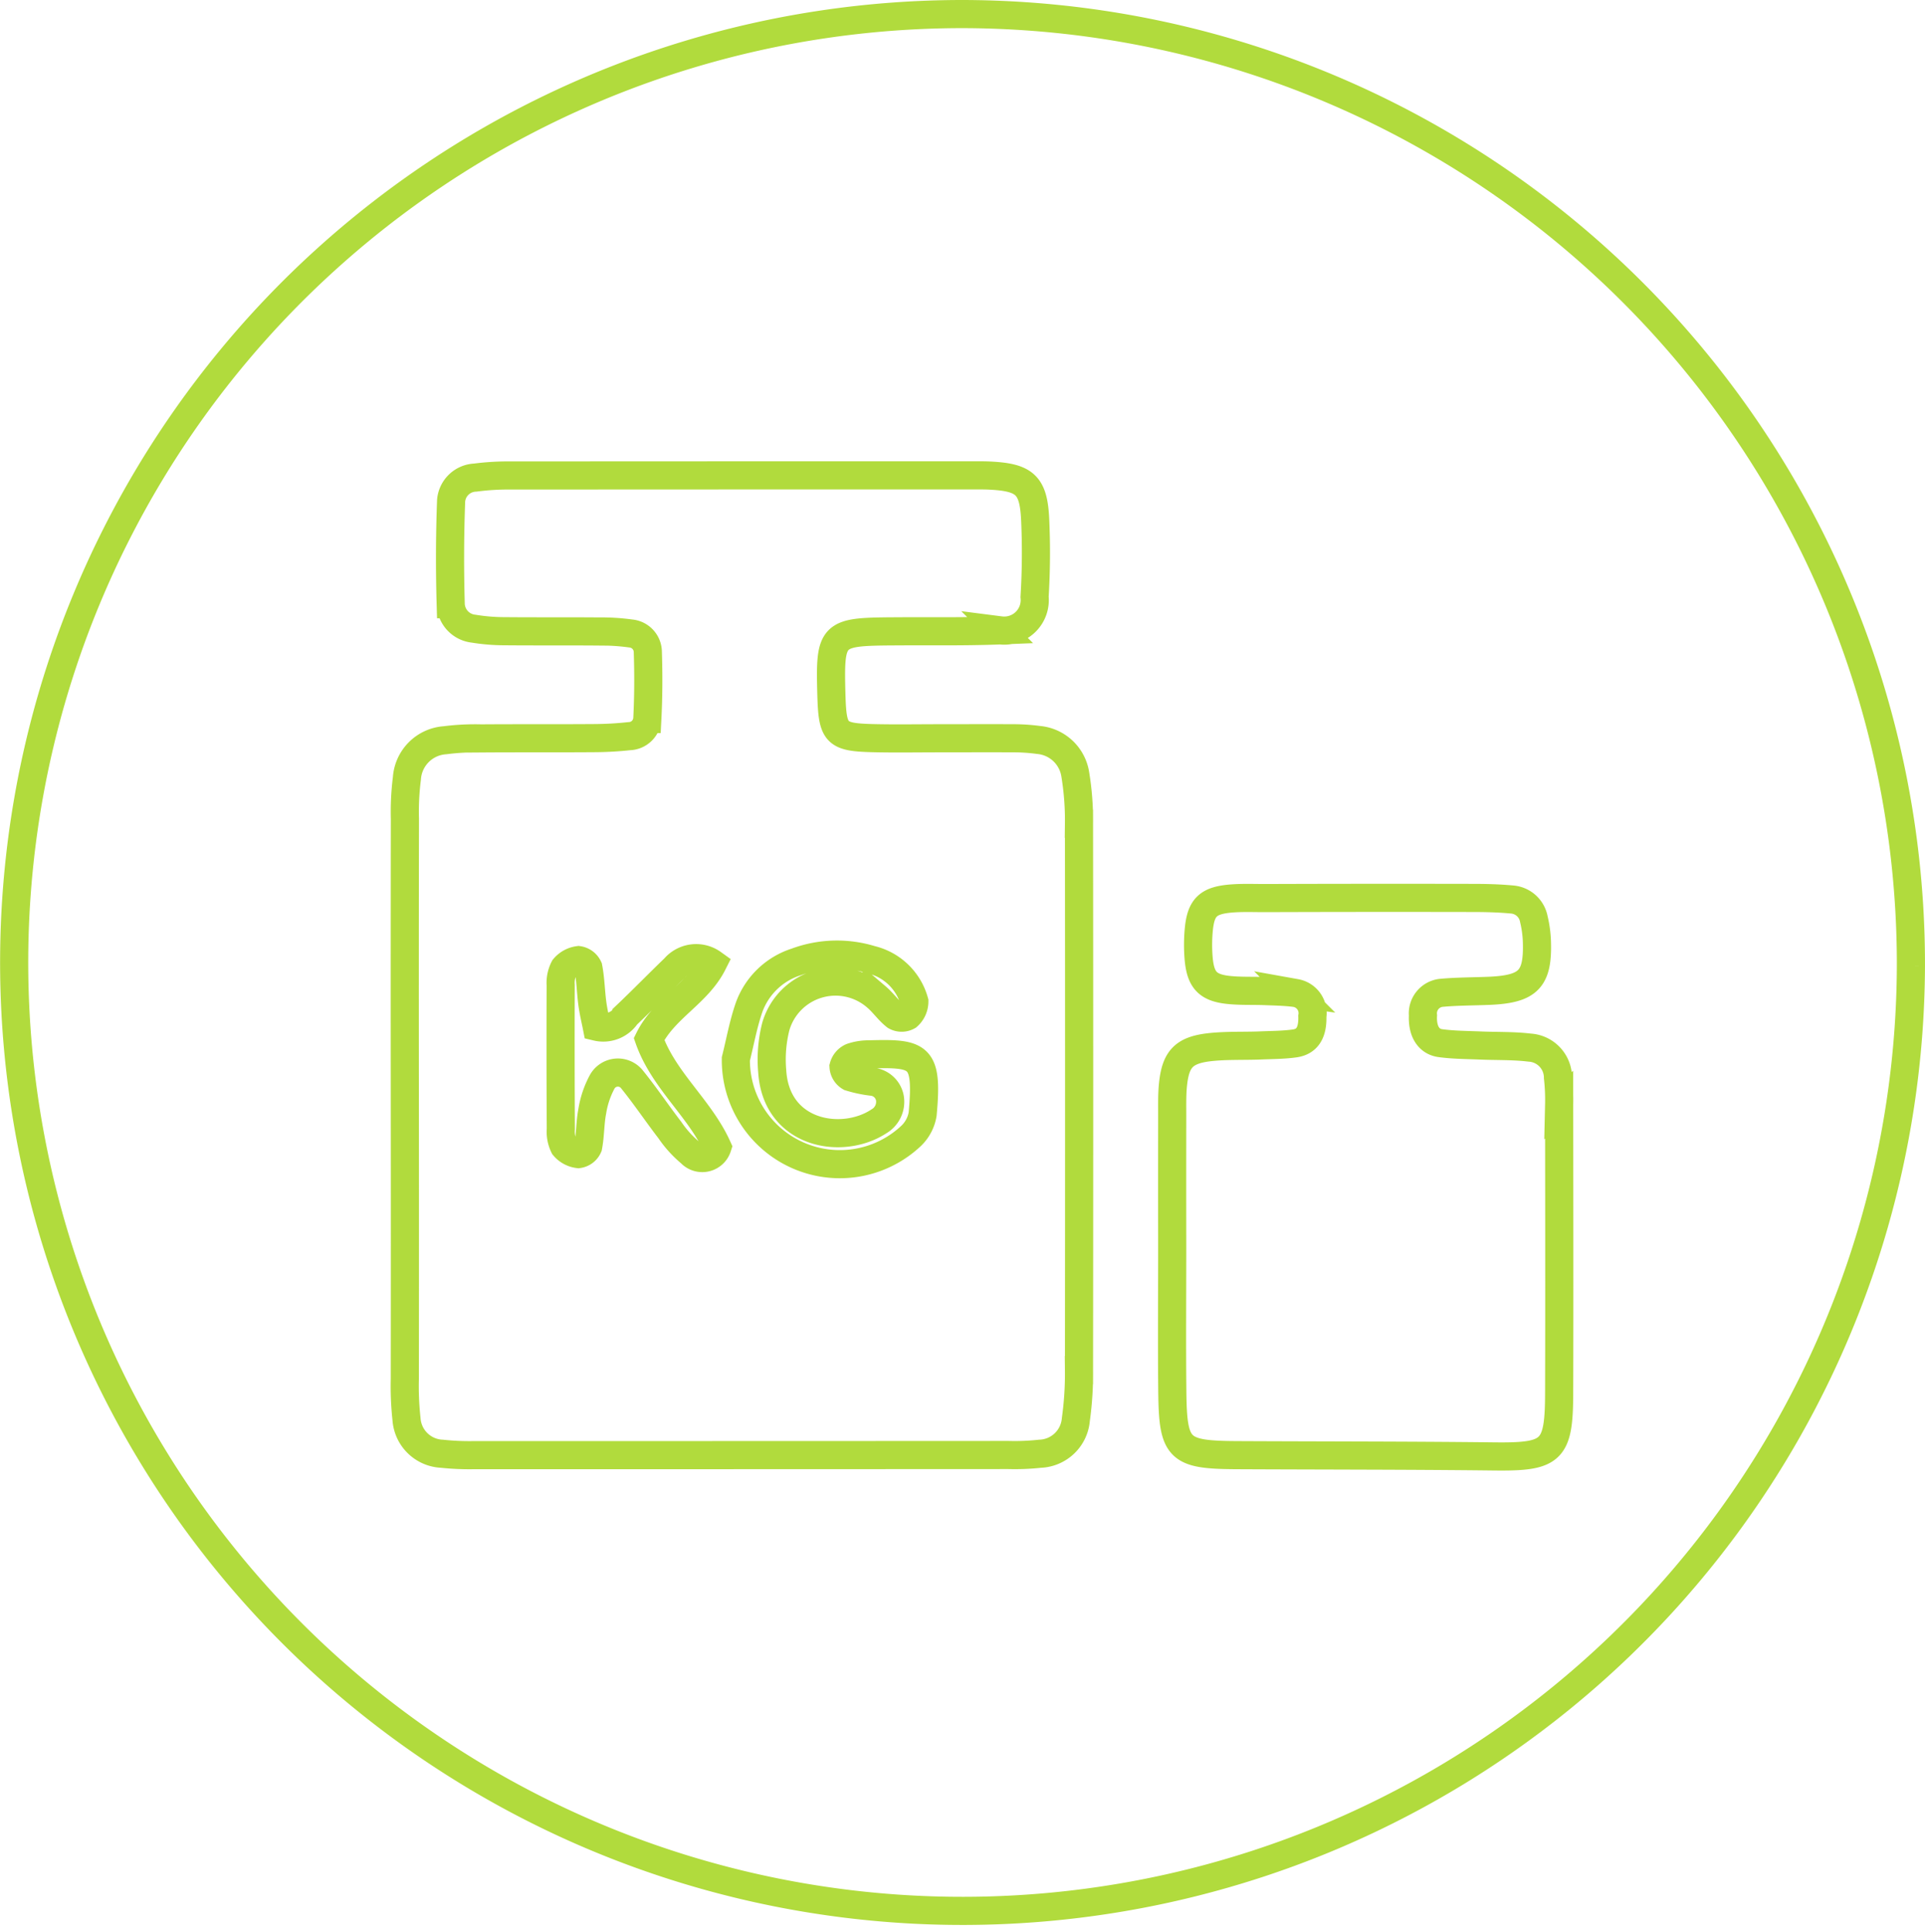 <svg xmlns="http://www.w3.org/2000/svg" width="136.844" height="137.31" viewBox="0 0 136.844 137.31">
<defs>
    <style>
      .cls-1 {
        fill: none;
        stroke: #b1db3d;
        stroke-width: 2px;
        fill-rule: evenodd;
      }
    </style>
  </defs>
  <path id="vaha" class="cls-1" d="M504.869,2179.2a2.775,2.775,0,0,1-.89,1.61,7.391,7.391,0,0,1-12.387-5.54c0.308-1.23.528-2.48,0.943-3.67a5.269,5.269,0,0,1,3.346-3.22,8.3,8.3,0,0,1,5.323-.16,4.205,4.205,0,0,1,3.075,2.97,1.39,1.39,0,0,1-.467,1.04,0.892,0.892,0,0,1-.868,0c-0.5-.39-0.864-0.94-1.346-1.35a4.419,4.419,0,0,0-7.172,2.11,9.558,9.558,0,0,0-.25,3.16c0.285,4.5,4.976,5.27,7.571,3.57a1.609,1.609,0,0,0,.8-1.63,1.428,1.428,0,0,0-1.3-1.2,8.759,8.759,0,0,1-1.548-.33,0.919,0.919,0,0,1-.452-0.74,1.023,1.023,0,0,1,.571-0.67,3.708,3.708,0,0,1,1.247-.2C504.658,2174.85,505.252,2175.02,504.869,2179.2Zm-14.922-10.71a2.018,2.018,0,0,0-2.715.33c-1.152,1.11-2.261,2.25-3.42,3.35a1.984,1.984,0,0,1-2.107.82c-0.1-.51-0.243-1.09-0.32-1.69-0.109-.84-0.122-1.69-0.281-2.52a0.923,0.923,0,0,0-.7-0.53,1.6,1.6,0,0,0-1.017.56,2.31,2.31,0,0,0-.247,1.22q-0.021,5.115.009,10.23a2.361,2.361,0,0,0,.231,1.23,1.573,1.573,0,0,0,1.017.55,0.894,0.894,0,0,0,.694-0.53c0.158-.83.133-1.69,0.294-2.52a6.586,6.586,0,0,1,.688-2.06,1.278,1.278,0,0,1,2.152-.18c0.937,1.16,1.767,2.4,2.674,3.58a7.9,7.9,0,0,0,1.478,1.63,1.128,1.128,0,0,0,1.9-.42c-1.248-2.76-3.825-4.75-4.856-7.68C486.507,2171.67,488.868,2170.63,489.947,2168.49Zm85.177,0.17A67.418,67.418,0,1,1,507.706,2101,67.538,67.538,0,0,1,575.124,2168.66Zm-59.14,28.73q0.021-19.425,0-38.83a20.094,20.094,0,0,0-.264-3.51,2.9,2.9,0,0,0-2.611-2.45,13.528,13.528,0,0,0-1.911-.12c-1.705-.01-3.41,0-5.115,0-1.6,0-3.2.03-4.8-.01-2.585-.07-2.821-0.34-2.9-3.06-0.12-4.37-.006-4.5,4.34-4.53,2.557-.02,5.117.03,7.671-0.07a2.169,2.169,0,0,0,2.433-2.38,51.341,51.341,0,0,0,.044-5.45c-0.11-2.54-.735-3.07-3.374-3.18-0.32-.01-0.64-0.01-0.959-0.01q-16.466,0-32.93.01a18,18,0,0,0-2.544.15,1.79,1.79,0,0,0-1.714,1.64c-0.092,2.46-.1,4.91-0.029,7.36a1.821,1.821,0,0,0,1.629,1.74,13.709,13.709,0,0,0,2.22.18c2.237,0.02,4.475,0,6.713.02a15.066,15.066,0,0,1,2.228.14,1.335,1.335,0,0,1,1.222,1.29c0.051,1.59.047,3.19-.036,4.79a1.323,1.323,0,0,1-1.284,1.22,24.117,24.117,0,0,1-2.549.14c-2.664.02-5.329,0-7.993,0.02a16.671,16.671,0,0,0-2.55.13,2.909,2.909,0,0,0-2.714,2.71,18.779,18.779,0,0,0-.142,2.88q-0.017,9.945-.006,19.89t0,19.9a21.61,21.61,0,0,0,.12,2.88,2.64,2.64,0,0,0,2.521,2.46,18.448,18.448,0,0,0,2.233.1q19.023,0,38.045-.01a16.6,16.6,0,0,0,2.232-.09,2.652,2.652,0,0,0,2.551-2.44A23.6,23.6,0,0,0,515.984,2197.39Zm34.133,1.67c0.02-6.85.006-13.69,0-20.54a14.513,14.513,0,0,0-.083-1.92,2.141,2.141,0,0,0-2.011-2.13c-1.158-.14-2.339-0.1-3.509-0.15-0.955-.04-1.919-0.04-2.863-0.17-0.853-.13-1.272-0.9-1.214-1.97a1.467,1.467,0,0,1,1.263-1.6c1.163-.11,2.339-0.1,3.508-0.15,2.74-.13,3.416-0.84,3.328-3.51a7.89,7.89,0,0,0-.217-1.58,1.71,1.71,0,0,0-1.563-1.4c-0.952-.09-1.914-0.11-2.871-0.11q-7.353-.015-14.706.01c-0.746,0-1.494-.03-2.237.02-1.776.12-2.3,0.61-2.448,2.29a11.624,11.624,0,0,0-.008,1.93c0.127,1.57.629,2.13,2.126,2.29,0.845,0.09,1.7.05,2.554,0.08,0.744,0.03,1.494.04,2.228,0.14a1.453,1.453,0,0,1,1.179,1.66c0.033,1.13-.349,1.79-1.247,1.92-0.84.12-1.7,0.11-2.548,0.15-1.17.04-2.35-.01-3.511,0.12-1.824.21-2.413,0.84-2.6,2.65-0.076.74-.054,1.5-0.056,2.24q-0.007,4.665,0,9.31h0c0,3.42-.029,6.84.007,10.27,0.044,4.15.433,4.51,4.633,4.53,6.074,0.03,12.148.02,18.221,0.09C549.6,2203.58,550.105,2203.17,550.117,2199.06Z" transform="translate(-439.281 -2100)"/>
</svg>
